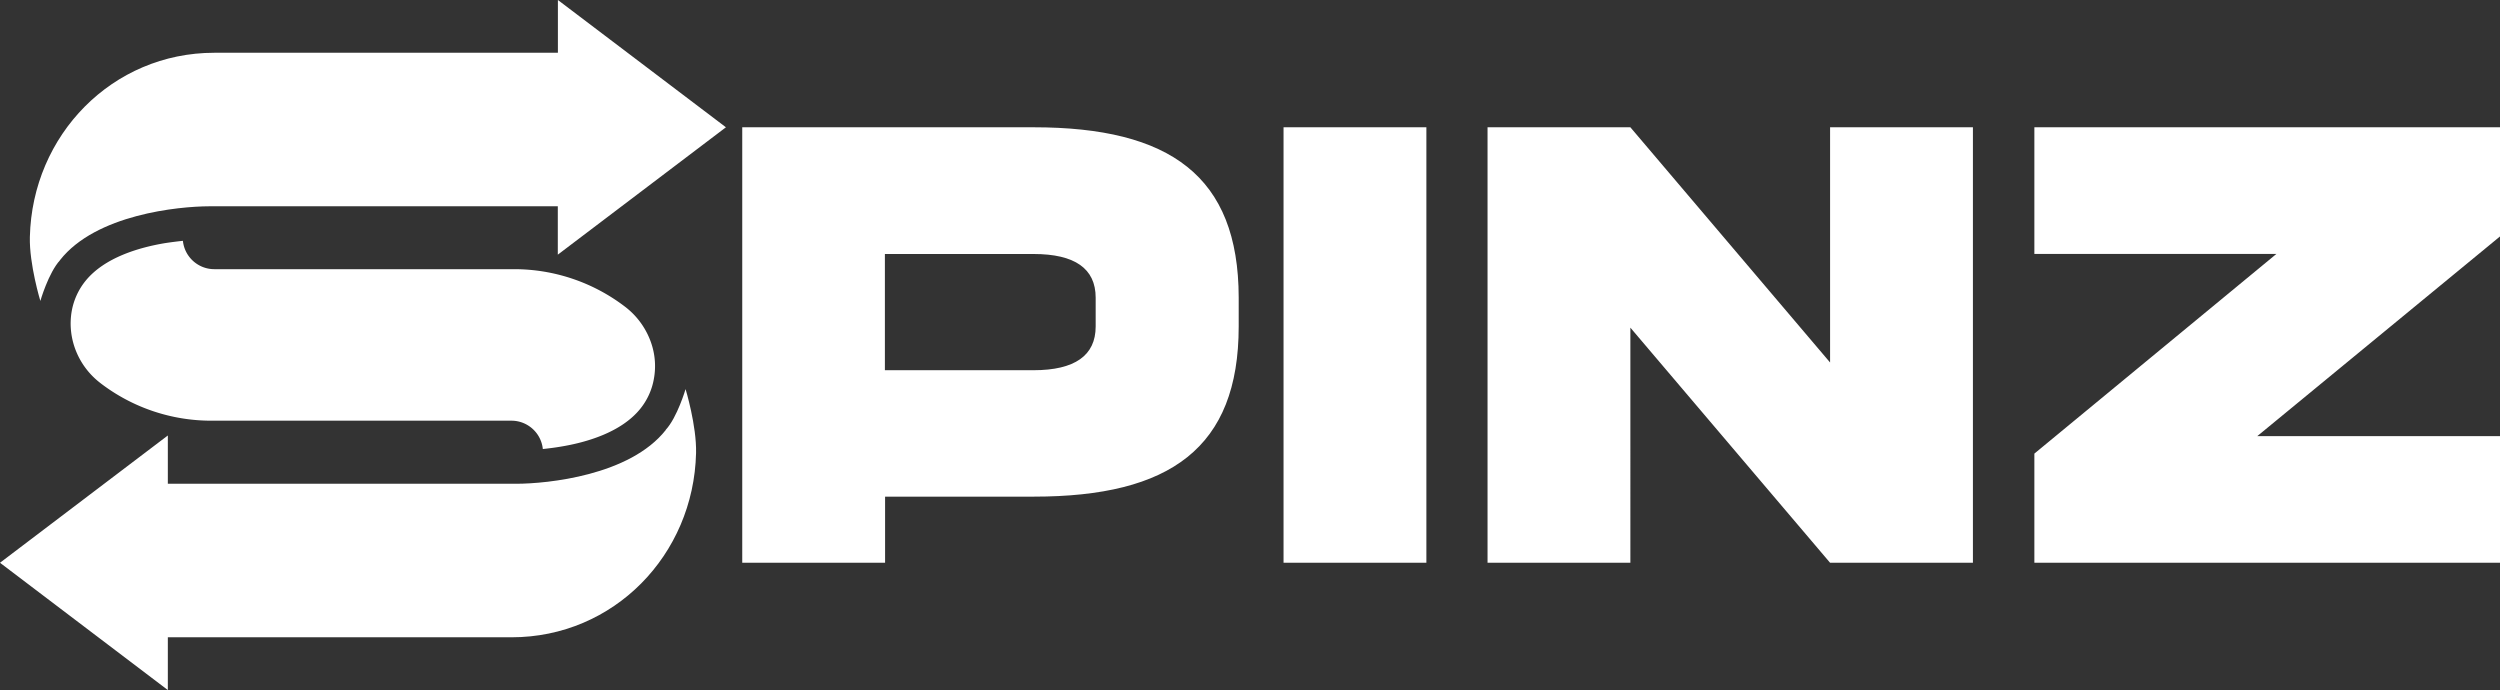 <svg xmlns="http://www.w3.org/2000/svg" viewBox="0 0 262.01 72.32"><rect x="0" y="0" width="262.01" height="72.32" fill="#333333" stroke="none"/><defs><style>.f{fill:#fff}</style></defs><g id="b"><g id="c"><g id="d"><g id="e"><path class="f" d="M108.32 13.34H77.79v45.64h14.97v-6.93h15.58c14.3 0 21.48-5.11 21.48-17.83v-3.05c-.02-12.72-7.2-17.83-21.5-17.83zm6.51 20.88c0 3.04-2.19 4.58-6.51 4.58H92.74V26.62h15.58c4.32 0 6.51 1.52 6.51 4.58v3.03zM134.52 13.34h14.97v45.64h-14.97zM191.8 37.99l-20.93-24.65H155.9v45.64h14.97V34.34l20.93 24.64h14.97V13.34H191.8v24.65zM213.21 26.61h25.37l-25.37 20.93v11.44h48.8V45.71h-25.44l25.44-20.93V13.34h-48.8v13.27zM69.78 45.06c-3.77 4.79-12.44 5.63-15.63 5.64H17.59v-5.06L0 58.98l17.59 13.34v-5.53h36.03c10.7 0 19.08-8.62 19.33-19.31.07-2.86-1.1-6.7-1.1-6.7s-.87 2.96-2.08 4.27zM6.29 27.26c3.76-4.79 12.43-5.63 15.63-5.64h36.54v5.07l17.62-13.35L58.47 0v5.53H22.46c-10.69 0-19.08 8.62-19.33 19.31-.07 2.86 1.1 6.7 1.1 6.7s.84-2.93 2.06-4.27z"/><path class="f" d="M10.55 40.17a19.07 19.07 0 0 0 11.62 3.92H53.6c1.7 0 3.12 1.29 3.29 2.97.57-.06 1.22-.14 1.87-.25 2.69-.44 6.33-1.49 8.33-3.95.74-.91 1.24-2 1.44-3.16.22-1.19.14-2.41-.22-3.56a8.056 8.056 0 0 0-2.81-4 19.142 19.142 0 0 0-11.62-3.93H22.46c-1.7 0-3.12-1.29-3.29-2.97-.57.06-1.22.14-1.87.24-2.69.45-6.33 1.49-8.33 3.95-.74.91-1.24 2-1.45 3.16-.21 1.19-.13 2.41.22 3.56.49 1.6 1.47 3 2.8 4.01z"/></g></g></g></g></svg>